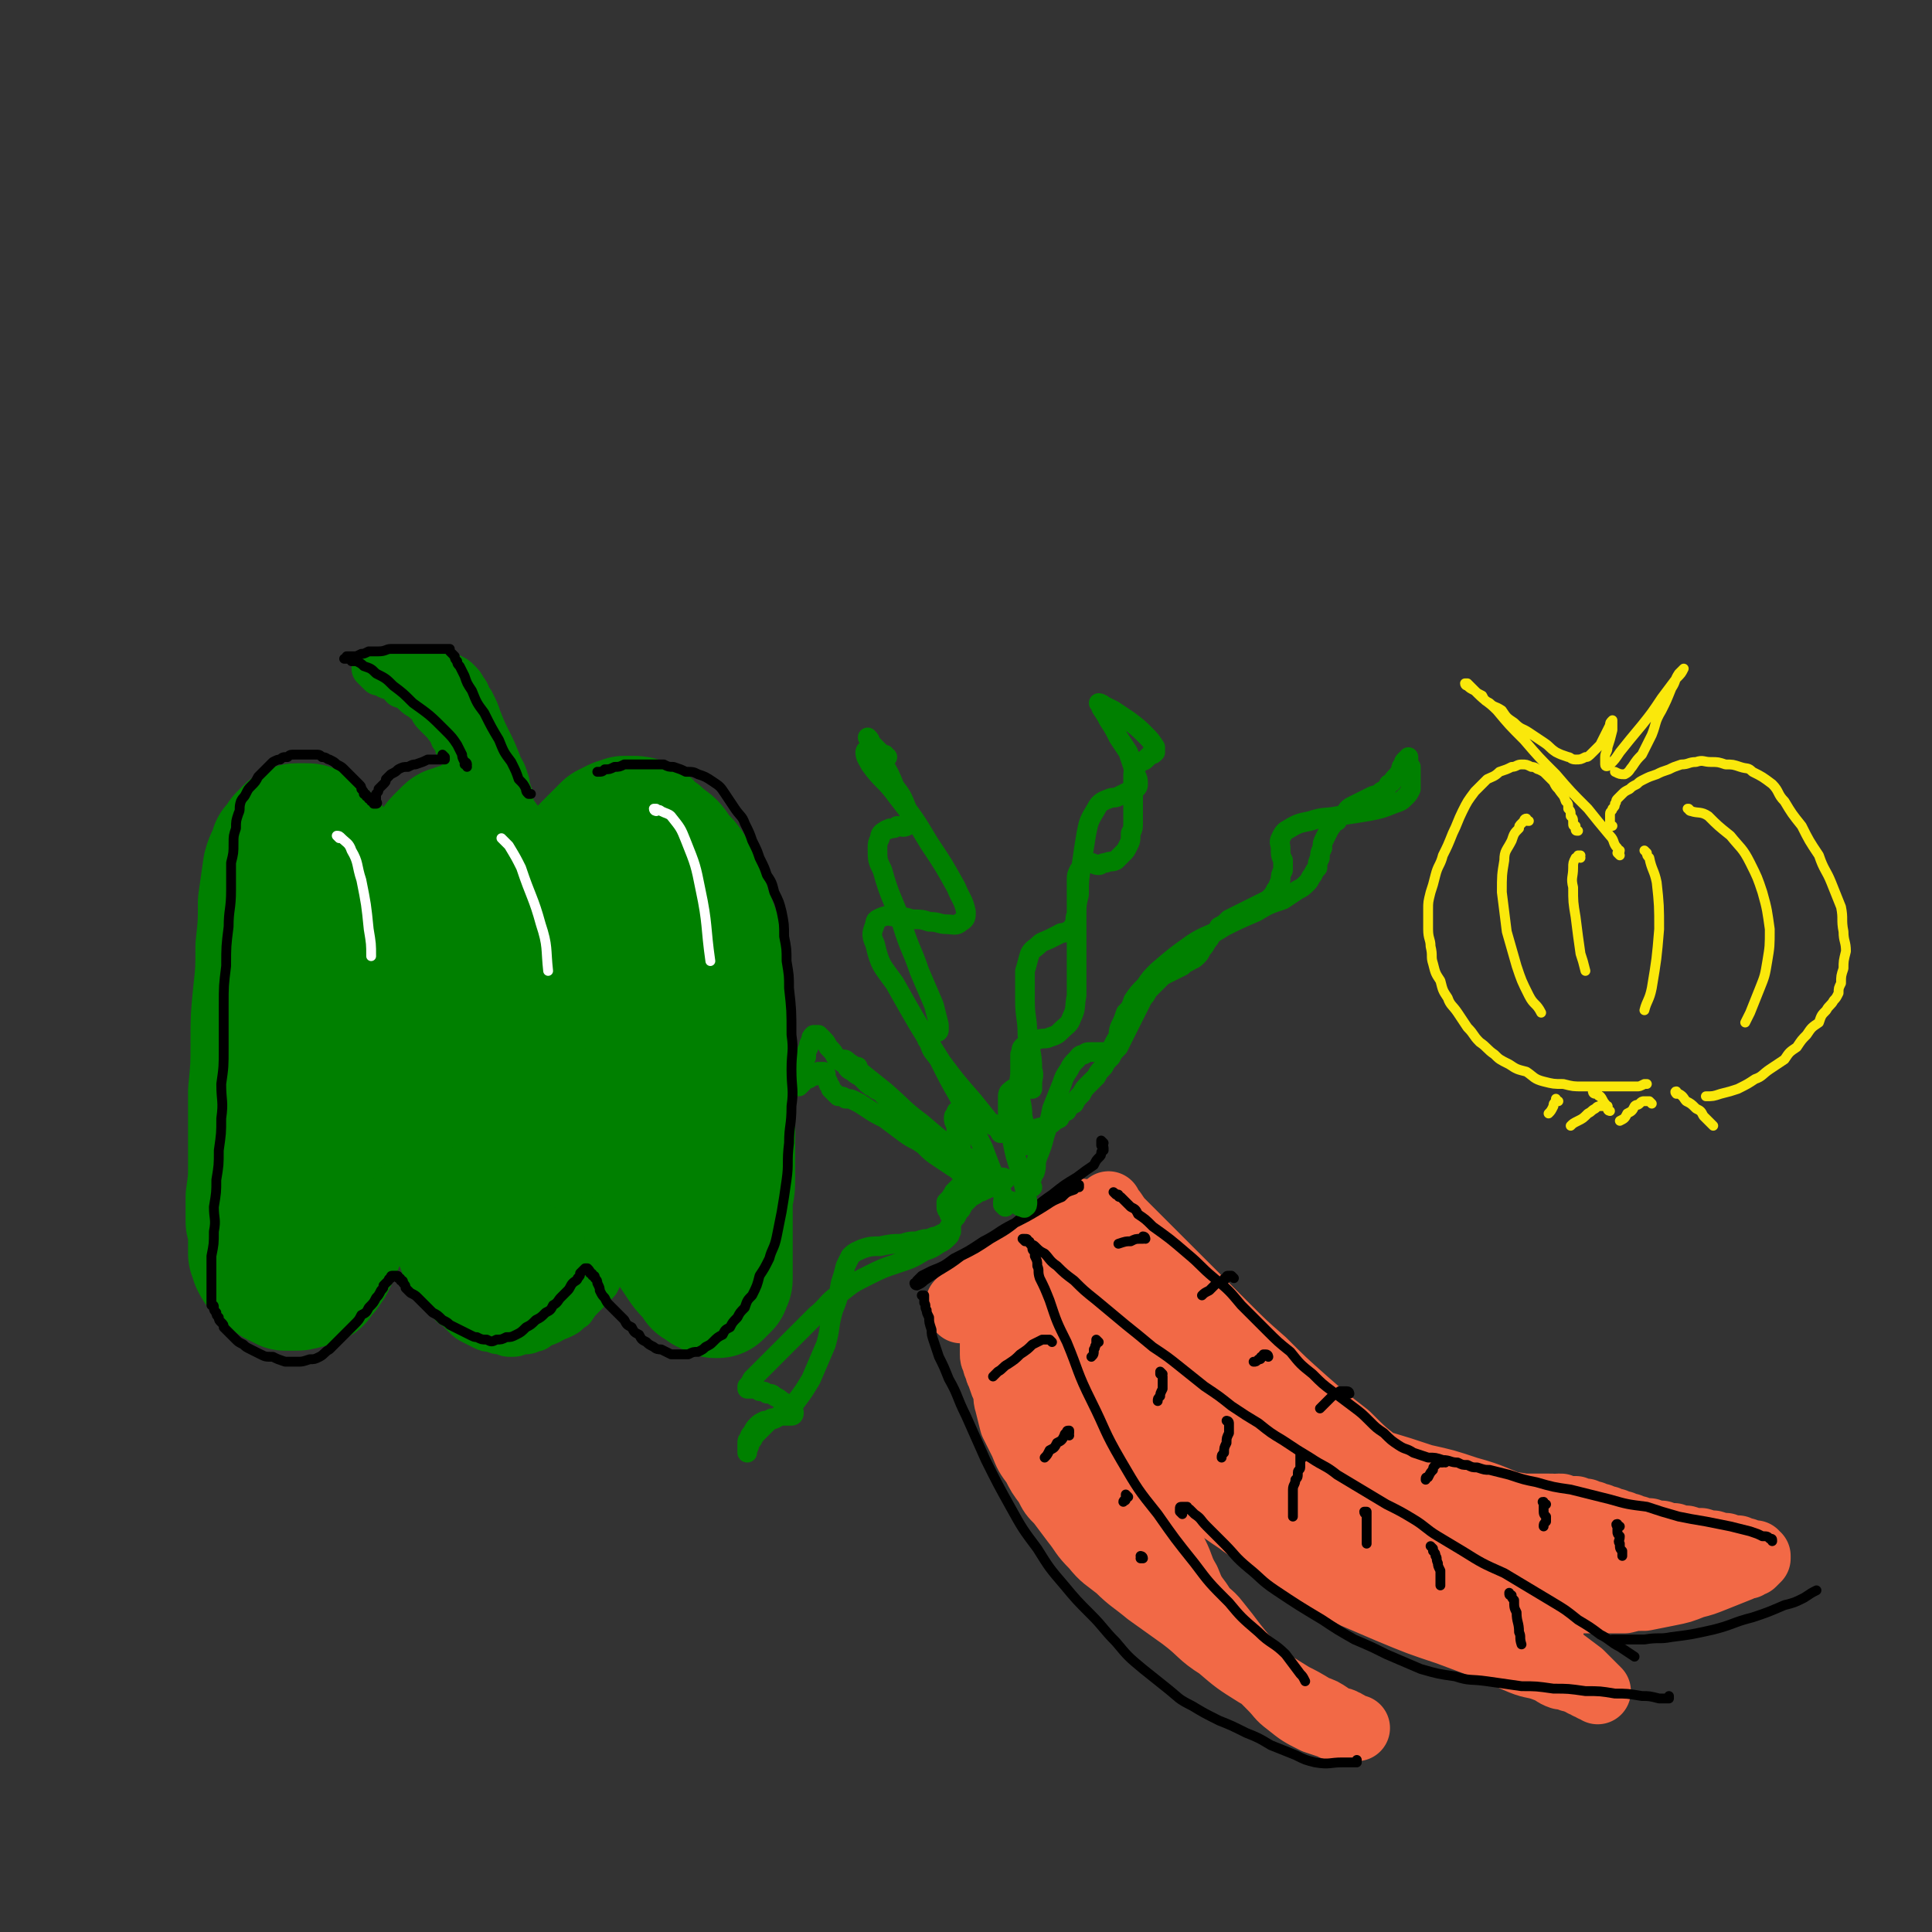 <svg viewBox='0 0 786 786' version='1.1' xmlns='http://www.w3.org/2000/svg' xmlns:xlink='http://www.w3.org/1999/xlink'><rect x="0" y="0" width="786" height="786" fill="#333333" stroke="none"/><g fill='none' stroke='rgb(0,128,0)' stroke-width='53' stroke-linecap='round' stroke-linejoin='round'><path d='M148,391c0,0 0,0 -1,-1 0,0 1,0 1,0 0,0 0,0 0,-1 0,0 -1,0 -1,-1 -1,-2 -1,-2 -1,-3 -1,-2 -1,-2 -1,-4 -1,-2 -1,-2 -1,-5 -1,-2 -1,-2 -1,-5 -1,-2 -1,-2 -1,-5 -1,-3 0,-3 -1,-6 -1,-3 -1,-3 -2,-5 0,-3 0,-3 -2,-5 0,-2 -1,-2 -2,-4 -1,-2 0,-2 -2,-4 -1,-1 -1,-1 -3,-3 -1,-1 -1,-1 -3,-1 -1,-1 -1,-1 -3,-1 -1,0 -1,0 -3,0 -1,0 -1,0 -3,1 -1,1 -1,1 -3,3 -1,2 -1,2 -3,4 -1,4 -2,4 -3,8 -1,7 -1,7 -2,14 0,9 0,9 -1,18 0,10 0,10 -1,19 -1,10 -1,10 -1,19 0,11 0,11 -1,21 0,8 0,8 0,15 0,8 0,8 0,15 0,6 0,6 -1,13 0,5 0,5 0,10 1,4 1,4 1,7 0,3 0,3 0,6 1,2 1,2 1,3 1,2 1,2 2,3 2,2 2,2 3,3 2,1 2,1 3,2 2,1 2,1 4,2 2,0 2,0 4,0 2,0 2,0 4,-1 2,0 2,0 3,-1 2,0 2,0 3,-2 2,-2 2,-2 4,-5 2,-4 2,-4 4,-9 2,-6 2,-6 3,-13 2,-9 2,-9 2,-17 1,-8 1,-8 2,-17 1,-7 1,-7 1,-15 0,-7 0,-7 0,-15 0,-6 0,-6 0,-12 1,-5 1,-5 1,-10 0,-3 0,-3 0,-7 0,-1 0,-1 0,-3 0,0 0,-1 0,-1 0,0 0,1 0,1 0,0 0,0 0,1 0,1 0,1 0,1 0,1 0,0 0,0 1,0 1,0 1,-1 1,0 1,0 1,-1 1,0 1,0 1,-1 1,0 1,0 2,-1 1,-1 1,-1 1,-2 1,-2 1,-2 2,-3 1,-2 2,-2 2,-3 2,-2 1,-2 2,-5 2,-2 2,-2 3,-5 1,-3 1,-3 3,-6 1,-3 1,-3 3,-6 1,-3 1,-3 2,-6 2,-3 2,-3 3,-6 2,-3 2,-3 3,-6 2,-2 1,-2 3,-4 1,-1 1,-1 3,-3 1,-1 1,-1 3,-1 1,-1 1,-1 3,-1 1,0 1,0 3,1 1,1 1,1 3,2 1,1 2,1 3,3 2,2 1,2 3,4 2,3 2,3 3,6 3,4 3,4 4,8 3,6 3,6 4,11 2,6 2,6 4,12 1,6 2,6 3,12 1,5 0,5 1,11 0,5 1,5 1,10 1,5 0,5 0,10 0,4 0,4 0,7 0,3 1,3 0,6 0,3 0,3 -1,6 0,3 0,3 -1,6 0,3 0,3 -1,6 0,4 0,4 -1,7 0,4 0,4 0,7 0,3 0,3 0,6 0,3 0,3 0,6 0,3 0,3 0,6 0,3 -1,3 -1,7 0,2 0,2 -1,4 0,2 0,2 -1,3 0,1 0,1 -1,2 0,1 0,1 -1,2 0,1 0,1 -1,1 0,1 0,1 -1,1 -1,1 -1,1 -2,0 -1,0 -1,0 -2,-1 -2,0 -2,0 -3,-1 -2,0 -2,0 -3,-1 -1,-1 -1,-1 -2,-3 -1,-1 -1,-1 -2,-3 -1,-2 -1,-2 -2,-5 -1,-4 -1,-4 -2,-9 -1,-7 -1,-7 -2,-15 -1,-9 -1,-9 -2,-18 0,-9 -1,-9 -1,-17 0,-9 0,-9 0,-17 0,-7 0,-7 0,-14 0,-4 0,-4 0,-8 0,-3 0,-3 0,-7 0,-2 0,-2 0,-4 0,-2 0,-2 0,-4 0,-1 0,-1 0,-2 0,-1 0,-1 0,-2 0,-1 0,-1 0,-2 0,0 0,0 0,-1 0,-1 0,-1 0,-2 0,0 0,0 0,0 0,0 0,0 0,0 '/><path d='M224,376c0,0 0,-1 -1,-1 0,0 1,0 1,-1 0,0 0,0 0,-1 0,0 0,0 0,-1 0,0 0,0 0,-1 0,-1 0,-1 0,-1 0,-1 0,-1 0,-2 1,-1 1,-1 1,-2 1,-1 1,-1 1,-2 1,-2 1,-2 2,-3 1,-2 1,-2 2,-4 1,-2 1,-2 3,-4 1,-2 1,-2 3,-4 2,-2 1,-2 3,-4 2,-2 2,-2 4,-4 2,-2 2,-2 4,-4 2,-1 2,-1 4,-2 1,0 1,0 3,-1 2,0 2,0 3,0 2,0 3,0 4,1 3,1 2,1 4,3 3,2 3,2 5,4 3,2 3,2 5,5 2,3 3,3 5,6 2,4 2,4 4,8 3,5 2,6 4,11 2,5 2,5 4,11 1,5 1,5 2,10 1,5 1,5 1,11 1,6 1,6 2,13 0,7 0,7 0,13 0,7 0,7 0,13 0,6 0,6 0,12 0,6 0,6 0,12 0,7 0,7 0,14 0,4 -1,4 -1,8 0,3 0,3 0,7 0,3 0,3 0,6 0,2 0,2 0,5 0,2 0,2 0,3 0,2 0,2 0,4 0,1 0,1 0,2 0,1 0,1 0,2 0,1 0,1 0,2 0,1 0,1 -1,2 0,1 0,1 0,1 -1,1 -1,1 -1,1 -1,1 -1,1 -1,1 -1,1 -1,1 -1,1 -1,0 -1,0 -1,0 -1,-1 -1,-1 -2,-1 -1,-1 -1,-1 -2,-1 -1,-1 -1,-1 -3,-2 -1,-2 -1,-2 -3,-4 -2,-2 -2,-2 -4,-5 -2,-3 -2,-3 -4,-6 -2,-4 -2,-4 -3,-7 -2,-4 -2,-4 -3,-8 -1,-4 -1,-4 -2,-8 -1,-5 -1,-5 -1,-10 -1,-5 -1,-5 -1,-10 0,-4 0,-4 0,-8 0,-4 0,-4 0,-9 0,-5 0,-5 1,-10 0,-6 0,-6 1,-12 0,-5 0,-5 0,-10 0,-4 0,-4 0,-8 0,-4 0,-4 0,-7 0,-3 0,-3 0,-6 0,-3 0,-3 0,-6 0,-3 0,-3 0,-6 0,-3 1,-3 1,-5 0,-3 0,-3 0,-5 0,-1 0,-1 0,-1 0,0 0,0 0,-1 0,0 0,0 0,0 '/></g>
<g fill='none' stroke='rgb(0,128,0)' stroke-width='16' stroke-linecap='round' stroke-linejoin='round'><path d='M206,333c0,0 0,0 -1,-1 0,0 1,0 1,0 0,-1 0,-1 1,-1 0,-1 0,-1 1,-2 0,-1 1,-1 1,-2 0,0 0,0 0,-1 0,-1 0,-1 0,-2 0,-1 -1,-1 -1,-3 -1,-2 0,-2 -1,-4 -1,-4 -2,-4 -3,-7 -2,-5 -2,-5 -4,-9 -2,-4 -2,-4 -4,-9 -1,-3 -1,-3 -3,-7 -2,-2 -1,-3 -3,-5 -1,-2 -1,-2 -3,-4 -1,-1 -1,-1 -3,-2 -1,0 -2,0 -3,0 -2,-1 -2,-1 -3,-1 -2,-1 -2,0 -3,-1 -1,0 -1,1 -3,0 -1,0 -1,0 -2,0 -1,0 -1,0 -2,0 -1,0 -1,0 -2,0 0,0 0,0 -1,0 0,0 0,0 0,0 -1,0 -1,0 -1,0 -1,0 -1,0 -1,0 -1,0 -1,0 -1,0 -1,0 -1,0 -2,0 -1,0 -1,0 -2,0 -1,0 -1,0 -2,0 -1,0 -1,0 -2,0 -1,0 -1,0 -2,0 0,0 0,0 -1,0 0,0 0,0 0,0 0,0 0,0 1,1 0,0 0,0 1,1 1,0 1,0 1,1 2,0 2,0 3,1 1,1 1,0 3,1 2,1 2,2 3,3 3,1 3,1 5,3 2,2 2,1 4,3 3,2 2,3 4,5 2,2 2,2 4,4 2,3 2,2 3,5 2,2 1,2 2,4 1,2 1,2 2,4 1,2 1,2 1,4 1,2 1,2 1,3 0,2 0,2 0,3 0,1 0,1 0,2 0,1 0,1 0,2 0,1 0,1 0,1 0,1 0,0 0,0 1,0 1,0 1,0 0,0 0,0 0,0 1,-1 0,-1 0,-1 1,-1 1,-1 1,-1 0,-1 0,-1 0,-2 1,-2 0,-2 0,-3 0,-2 0,-2 0,-3 0,-2 0,-2 0,-4 0,-2 1,-2 0,-4 0,-2 0,-2 -1,-4 0,-2 0,-2 -1,-4 0,-1 0,-1 -1,-3 0,-2 0,-2 -1,-3 0,-2 0,-2 -1,-3 0,-1 0,-1 -1,-2 0,-1 0,-1 -1,-2 0,-1 0,-1 -1,-2 '/></g>
<g fill='none' stroke='rgb(255,255,255)' stroke-width='4' stroke-linecap='round' stroke-linejoin='round'><path d='M138,341c0,0 -1,-1 -1,-1 1,0 1,0 2,1 2,2 3,2 4,5 3,5 2,6 4,12 2,10 2,10 3,20 1,6 1,6 1,11 '/><path d='M205,342c0,0 -1,-1 -1,-1 1,1 2,2 3,3 3,5 3,5 5,9 4,12 5,12 8,23 3,9 2,10 3,19 '/><path d='M267,330c0,0 -1,0 -1,-1 0,0 0,0 0,0 1,0 1,0 1,0 1,1 1,0 2,1 2,1 3,1 4,2 4,5 4,5 6,10 4,10 4,10 6,20 3,14 2,15 4,29 '/></g>
<g fill='none' stroke='rgb(0,128,0)' stroke-width='16' stroke-linecap='round' stroke-linejoin='round'><path d='M244,492c0,0 0,-1 -1,-1 0,0 1,1 1,1 0,0 0,0 0,0 1,0 1,0 1,0 1,1 1,1 1,1 0,1 0,1 0,1 0,1 0,1 0,2 0,1 0,1 0,3 0,2 0,2 0,3 0,3 0,3 0,5 0,2 -1,2 -1,5 -1,2 -1,2 -1,4 -1,2 0,2 -1,4 -1,2 -1,2 -2,4 -1,2 -1,2 -3,4 -2,2 -2,2 -4,5 -2,1 -2,2 -4,3 -2,1 -2,1 -5,2 -2,0 -2,0 -4,1 -2,0 -2,1 -4,1 -2,0 -2,0 -5,0 -2,0 -2,-1 -4,-1 -2,-1 -2,-1 -4,-1 -1,-1 -1,-1 -3,-1 -2,-1 -2,-1 -4,-1 -1,-1 -1,-1 -3,-2 -1,-1 -1,-1 -2,-2 -1,-1 -1,-1 -2,-2 -1,-1 -1,-1 -2,-2 -1,-1 -1,-1 -2,-2 -1,-1 -1,-1 -2,-2 -1,-2 -1,-2 -2,-3 -1,-2 -1,-2 -2,-4 -1,-3 -1,-3 -2,-5 -1,-3 -1,-3 -2,-5 -1,-3 -1,-3 -2,-5 -1,-3 0,-3 -1,-6 -1,-2 -1,-2 -1,-5 0,-3 0,-3 0,-5 0,-2 0,-2 0,-4 0,-2 0,-2 0,-4 0,-1 0,-2 1,-3 0,-1 0,-1 1,-2 0,-1 0,-1 0,-2 1,0 1,0 1,-1 0,-1 0,-1 0,-1 0,0 0,0 0,0 1,0 1,0 1,0 0,0 0,0 0,0 1,1 0,1 0,1 0,1 0,1 0,1 '/><path d='M242,496c0,0 0,-1 -1,-1 0,0 1,1 1,1 0,0 0,0 1,0 0,0 0,0 1,0 0,0 0,0 1,1 0,0 0,0 1,1 0,1 1,1 1,2 0,2 0,2 0,3 0,2 0,2 0,3 0,2 0,2 0,3 0,2 0,2 0,3 0,2 0,2 0,3 -1,2 0,2 -1,3 -1,2 -1,2 -2,4 -1,1 -1,1 -3,3 -1,1 -1,1 -3,3 -1,1 -1,1 -3,3 -2,1 -2,1 -4,3 -2,1 -2,1 -4,3 -3,2 -3,2 -6,3 -2,1 -2,2 -4,2 -2,1 -2,1 -5,1 -2,1 -2,1 -4,1 -2,0 -2,0 -4,-1 -2,0 -2,0 -4,-1 -2,0 -2,0 -4,-1 -2,-1 -2,-1 -4,-2 -2,-1 -2,-1 -4,-3 -1,-1 -1,-1 -3,-3 -2,-1 -2,-1 -3,-3 -2,-1 -2,-1 -3,-3 -2,-2 -2,-2 -3,-4 -2,-3 -2,-3 -3,-5 -2,-3 -2,-3 -3,-6 -2,-3 -1,-3 -3,-7 -1,-3 -1,-3 -2,-6 -1,-3 -1,-3 -2,-6 -1,-3 -1,-3 -2,-6 0,-3 0,-3 -1,-6 '/></g>
<g fill='none' stroke='rgb(242,105,70)' stroke-width='27' stroke-linecap='round' stroke-linejoin='round'><path d='M391,533c0,0 -1,-1 -1,-1 0,0 0,0 0,0 0,-1 0,-1 0,-1 0,-1 0,-1 1,-1 0,-1 0,-1 1,-1 1,-1 0,-1 1,-2 2,-1 2,-1 3,-2 2,-1 2,-1 4,-3 2,-1 2,-1 5,-3 2,-1 2,-1 5,-3 3,-1 3,-2 6,-3 3,-2 3,-2 6,-3 2,-2 2,-2 5,-3 2,-1 2,-1 4,-2 2,-1 2,-1 4,-2 1,-1 1,-1 3,-2 1,0 1,0 2,0 0,0 0,0 1,0 0,0 1,0 1,1 0,1 0,1 0,2 0,3 0,3 1,5 0,5 0,5 1,10 1,8 1,8 2,16 1,10 1,10 3,20 1,9 1,9 4,18 2,9 2,9 6,18 3,8 3,8 7,16 3,7 3,7 6,13 3,6 3,6 6,12 3,6 2,6 5,11 2,5 2,5 5,9 3,5 4,4 7,8 4,5 4,5 7,9 4,5 4,5 8,9 3,4 3,4 7,8 4,4 3,4 7,7 5,4 5,4 11,7 3,1 3,1 6,2 2,1 2,1 4,1 1,0 1,0 3,0 1,0 1,0 3,0 0,0 0,0 1,0 0,0 -1,0 -1,0 0,0 0,0 0,0 -1,0 -1,0 -1,0 -1,-1 -1,-1 -1,-1 -1,-1 -1,-1 -2,-1 -1,-1 -1,-1 -3,-1 -2,-1 -2,-1 -3,-2 -3,-2 -3,-2 -6,-3 -5,-3 -5,-3 -9,-5 -8,-5 -8,-5 -15,-9 -8,-5 -8,-5 -15,-11 -8,-5 -7,-6 -15,-12 -7,-5 -7,-5 -14,-10 -6,-5 -7,-5 -12,-10 -5,-4 -6,-4 -10,-9 -5,-5 -4,-5 -8,-10 -3,-4 -3,-4 -6,-8 -3,-3 -3,-3 -5,-7 -3,-4 -3,-4 -5,-8 -3,-4 -3,-4 -5,-9 -2,-4 -2,-4 -4,-8 -1,-4 -1,-4 -2,-8 -1,-3 0,-3 -1,-6 -1,-2 -1,-2 -2,-5 0,-2 -1,-1 -1,-3 -1,-2 -1,-2 -1,-3 -1,-2 -1,-2 -1,-3 0,-2 0,-2 0,-3 0,-1 0,-1 0,-3 0,-1 0,-1 0,-3 0,0 0,0 0,-1 0,-1 0,-1 0,-1 0,-1 0,-1 0,-1 0,-1 0,-1 0,-1 0,-1 0,-1 0,-1 0,-1 0,-1 0,-1 0,-1 0,-1 0,-1 0,-1 0,-1 0,-1 1,-1 1,-1 1,-2 1,-1 1,-1 1,-2 1,-1 1,-1 2,-2 1,-1 1,-1 2,-2 1,-1 1,-1 2,-2 1,-1 1,-1 2,-2 1,-1 1,-1 2,-2 1,0 1,0 2,-1 1,0 1,0 1,0 1,0 1,0 2,1 0,0 0,0 1,1 0,1 0,1 0,3 1,3 1,3 1,6 1,7 0,7 1,13 1,8 1,8 3,16 1,8 1,8 3,16 1,8 2,8 4,16 2,6 1,6 4,12 1,5 1,5 4,10 1,3 2,3 4,6 1,2 1,2 3,4 1,2 1,2 3,3 1,1 1,1 2,2 0,0 0,0 1,0 '/><path d='M440,496c0,0 -1,0 -1,-1 0,0 1,0 1,0 0,-1 0,-1 0,-1 0,-1 0,-1 0,-1 0,0 0,0 0,0 0,0 0,0 1,1 1,1 0,1 1,3 1,2 2,2 3,4 1,2 1,2 3,5 2,4 1,4 3,7 2,4 2,4 4,8 2,5 3,5 5,9 2,5 2,5 4,9 2,4 2,4 4,8 2,4 1,4 3,8 2,4 2,4 3,7 2,4 2,4 4,7 2,4 2,4 4,8 3,4 3,5 7,9 5,5 5,5 10,10 6,5 6,5 12,9 7,6 7,6 14,11 7,5 7,5 15,9 7,5 7,4 14,8 7,4 7,4 13,7 7,3 7,3 13,6 6,3 6,3 12,6 5,2 5,2 10,3 5,1 5,1 9,2 4,1 4,1 8,2 3,0 3,0 6,1 2,0 2,0 5,1 0,0 0,1 1,1 0,0 -1,0 -1,0 0,0 0,0 0,0 -1,-1 -1,0 -1,-1 -1,0 -1,0 -1,-1 -1,0 -1,0 -1,-1 -1,0 -1,0 -1,-1 -1,0 -1,0 -2,-1 -1,0 -2,0 -2,-1 -2,-1 -2,-1 -2,-3 -1,-1 -2,-1 -2,-3 0,-2 0,-2 0,-4 0,-2 0,-2 1,-5 1,-3 1,-3 2,-6 1,-3 2,-3 3,-6 1,-2 2,-2 3,-5 1,-2 1,-1 3,-3 1,-2 1,-2 2,-4 0,-1 0,-1 1,-2 1,0 1,0 2,-1 0,0 0,0 0,-1 0,0 0,0 0,0 0,0 0,0 -1,0 -1,0 -1,0 -1,1 -2,0 -2,0 -3,1 -1,0 -1,0 -3,1 -2,0 -2,0 -5,0 -2,0 -2,0 -5,0 -3,0 -3,0 -5,0 -4,0 -4,0 -7,0 -4,-1 -4,0 -8,-1 -6,-1 -6,-2 -12,-3 -8,-2 -8,-2 -15,-5 -4,-1 -4,-1 -7,-2 -10,-5 -10,-5 -18,-10 -8,-4 -8,-4 -15,-9 -8,-6 -8,-7 -15,-13 -7,-6 -7,-6 -14,-12 -6,-6 -6,-6 -12,-13 -5,-5 -4,-5 -9,-10 -5,-5 -5,-5 -10,-10 -4,-5 -4,-5 -7,-9 -3,-4 -3,-4 -6,-8 -2,-4 -2,-4 -3,-8 -1,-3 -2,-3 -2,-7 -1,-2 -1,-2 -1,-4 0,-1 0,-1 0,-2 0,0 0,0 0,0 0,0 0,0 0,1 0,0 0,0 0,0 0,1 0,1 1,1 0,1 0,1 1,1 2,3 2,3 4,5 4,4 4,4 8,8 8,8 8,8 16,16 9,9 9,9 17,17 8,8 8,8 16,15 8,8 8,8 17,16 8,7 8,7 17,14 7,7 7,7 15,13 6,5 6,5 13,10 6,4 6,4 13,8 7,4 6,4 14,7 5,3 5,3 11,5 6,2 6,2 12,3 5,2 5,2 11,3 5,1 5,0 11,1 5,1 5,1 11,2 5,0 5,0 10,1 7,0 7,1 13,1 3,0 3,0 6,0 3,-1 3,-1 6,-1 3,-1 3,-1 6,-1 2,0 2,0 4,0 1,0 1,0 2,0 0,0 0,0 0,0 -1,0 -1,0 -1,0 0,0 0,0 0,0 -1,0 -1,0 -1,0 0,0 0,0 -1,0 0,0 0,0 -1,0 -1,1 -1,1 -1,1 -2,1 -2,1 -3,1 -2,1 -2,1 -3,2 -3,1 -3,1 -6,2 -4,2 -4,2 -9,3 -7,2 -7,2 -14,3 -8,1 -8,1 -16,1 -9,1 -9,1 -18,1 -9,-1 -9,-1 -18,-2 -9,-1 -9,-1 -17,-3 -10,-2 -10,-2 -19,-4 -9,-3 -8,-3 -16,-7 -8,-3 -8,-3 -15,-7 -8,-4 -8,-4 -15,-8 -6,-4 -6,-4 -12,-7 -7,-4 -7,-4 -13,-8 -7,-4 -7,-4 -13,-8 -5,-4 -5,-4 -11,-8 -4,-3 -4,-3 -8,-6 -2,-2 -2,-2 -5,-4 -1,-2 -1,-2 -3,-3 0,-1 -1,-1 -1,-2 0,-1 1,-1 1,-1 1,-1 1,-1 2,-1 1,-1 1,0 2,0 1,0 1,0 2,0 2,1 2,1 4,1 4,2 4,2 8,4 7,3 7,4 15,7 11,5 10,6 22,10 10,4 10,4 21,8 10,3 10,3 20,6 9,2 9,2 18,3 7,1 7,1 15,2 6,0 6,0 13,0 5,0 5,0 11,1 5,0 5,0 9,0 4,0 4,0 7,1 3,0 3,0 5,0 2,1 2,1 4,1 1,1 1,1 3,1 1,1 1,1 3,1 1,1 1,1 3,1 1,1 1,1 3,1 1,1 1,1 3,1 1,1 1,1 3,1 1,1 1,1 3,1 2,1 2,1 5,1 2,1 2,1 5,1 2,1 2,1 5,1 2,1 2,1 5,1 3,1 3,1 6,1 3,1 3,1 5,1 3,1 3,1 5,1 2,1 2,1 5,1 1,1 1,1 3,1 2,1 2,1 4,1 0,1 0,1 1,1 0,0 0,1 0,1 0,0 0,0 -1,1 0,0 0,0 -1,1 -1,0 -1,0 -2,1 -1,0 -1,0 -3,1 -5,2 -5,2 -10,4 -5,2 -5,2 -9,3 -5,2 -5,2 -10,3 -5,1 -5,1 -10,2 -4,0 -4,0 -8,1 -4,0 -4,0 -8,0 -4,0 -4,0 -8,0 -4,0 -4,0 -8,-1 -5,0 -5,0 -9,-1 -5,-1 -5,-2 -10,-3 -5,-2 -5,-2 -10,-4 -5,-2 -5,-1 -10,-3 -5,-3 -6,-3 -11,-5 -5,-3 -5,-3 -10,-6 -5,-3 -5,-3 -10,-6 -5,-2 -5,-2 -9,-5 -5,-2 -5,-2 -9,-4 -5,-2 -5,-2 -9,-4 -5,-2 -5,-2 -9,-4 -4,-2 -4,-2 -8,-4 -3,-2 -3,-2 -7,-4 -4,-3 -4,-3 -7,-5 -4,-2 -4,-2 -7,-4 -3,-2 -3,-2 -6,-4 -2,-2 -2,-2 -4,-4 -2,-1 -2,-1 -3,-2 -1,-1 -1,-1 -1,-2 -1,-1 0,-1 0,-2 0,0 0,0 0,-1 0,0 0,0 0,0 1,0 1,0 1,0 1,0 1,0 3,1 2,0 2,0 5,1 4,1 4,1 9,3 7,2 7,2 15,5 9,3 9,3 18,6 10,3 10,3 21,6 10,3 10,3 19,6 9,2 9,2 18,5 11,3 11,4 22,8 6,2 6,2 13,5 5,2 5,2 10,4 2,2 2,2 5,4 1,1 1,1 2,2 0,0 -1,0 -1,1 '/><path d='M456,547c0,0 -1,-1 -1,-1 1,0 2,0 3,1 4,2 4,2 8,5 6,4 6,4 12,8 6,5 5,6 12,10 6,5 6,4 13,9 6,4 6,4 12,8 5,3 5,4 10,7 6,4 6,4 11,7 6,4 6,4 12,8 5,4 5,4 11,8 6,5 6,4 12,9 6,4 6,4 12,9 5,4 5,4 11,8 5,4 5,4 11,8 5,4 5,4 11,8 5,4 5,4 10,8 5,4 5,4 9,8 4,3 4,3 8,6 2,2 2,2 5,5 1,1 1,1 2,2 0,0 0,0 0,0 -1,-1 -1,-1 -2,-1 -1,-1 -1,-1 -2,-1 -1,-1 -1,-1 -2,-1 -1,-1 -1,-1 -2,-1 -2,-1 -2,-1 -3,-1 -2,-1 -2,-1 -4,-1 -3,-1 -3,-2 -6,-3 -5,-2 -5,-1 -10,-3 -7,-3 -7,-3 -14,-6 -8,-3 -8,-3 -16,-6 -12,-4 -12,-4 -24,-9 -7,-3 -7,-3 -14,-6 -7,-4 -7,-4 -13,-7 -6,-4 -6,-4 -12,-8 -6,-4 -6,-4 -11,-8 -6,-4 -6,-3 -11,-7 -6,-4 -6,-4 -11,-8 -5,-3 -5,-3 -10,-7 -5,-4 -4,-5 -9,-9 -5,-5 -5,-5 -10,-9 -4,-4 -4,-4 -9,-8 -4,-4 -4,-3 -8,-8 -3,-3 -3,-4 -5,-8 -2,-3 -2,-3 -3,-7 -1,-3 -1,-3 -1,-6 -1,-2 -1,-2 -1,-4 0,-1 0,-1 0,-3 0,-1 0,-1 0,-2 0,-1 0,-1 0,-1 0,-1 0,-1 0,-2 0,0 0,0 0,0 '/></g>
<g fill='none' stroke='rgb(0,0,0)' stroke-width='4' stroke-linecap='round' stroke-linejoin='round'><path d='M421,508c0,0 -1,-1 -1,-1 0,0 0,1 0,1 0,1 1,1 1,1 0,1 0,1 0,2 1,2 1,2 1,4 1,2 0,2 1,5 2,4 2,4 4,9 3,9 3,9 7,17 5,12 4,12 10,24 6,12 5,12 12,24 7,12 7,12 15,22 7,10 7,10 15,20 6,8 6,8 14,16 5,6 5,6 12,12 5,5 6,4 11,9 3,4 3,4 6,8 1,1 1,1 2,3 '/><path d='M417,505c0,0 -1,-1 -1,-1 0,0 1,0 1,0 1,0 1,0 1,1 1,0 1,0 1,1 1,1 1,0 2,1 2,2 2,2 4,3 2,2 2,3 5,5 3,3 3,3 7,6 4,4 4,4 9,8 6,5 6,5 12,10 5,4 5,4 11,9 6,4 6,4 11,8 5,4 5,4 10,8 6,4 6,4 11,8 6,4 6,4 11,7 5,4 5,4 10,7 6,4 6,4 11,7 6,4 6,3 11,7 5,3 5,3 10,6 5,3 5,3 10,6 6,3 6,3 11,6 5,3 5,4 10,7 5,3 5,3 10,6 8,5 8,5 17,9 5,3 5,3 10,6 5,3 5,3 10,6 5,3 5,3 10,7 5,3 5,3 9,6 4,2 4,3 8,5 3,2 3,2 6,4 '/><path d='M454,486c0,0 -1,-1 -1,-1 0,0 1,1 2,1 0,1 0,1 1,1 1,1 1,1 2,2 1,1 1,1 2,2 2,1 2,1 3,3 3,2 3,2 6,5 7,5 7,5 14,11 6,5 5,5 11,10 6,5 6,5 11,11 5,5 5,5 10,10 5,5 5,5 10,9 4,5 4,5 9,9 4,4 4,4 8,7 4,3 4,3 8,6 4,3 4,3 7,6 3,3 3,3 6,5 3,3 3,3 6,5 3,2 3,1 6,3 3,1 3,1 6,2 3,0 3,0 6,1 3,0 3,1 6,1 2,1 2,1 4,1 2,1 2,1 4,1 3,1 3,1 5,1 4,1 4,1 8,2 6,2 6,2 11,3 7,2 7,2 14,3 8,2 8,2 16,4 7,2 7,2 15,3 6,2 6,2 13,4 5,1 5,1 11,2 5,1 5,1 10,2 4,1 4,1 8,2 3,1 3,1 5,2 2,0 2,0 3,1 1,0 1,0 1,1 '/><path d='M659,621c-1,0 -1,-1 -1,-1 -1,0 0,1 0,1 0,1 0,1 0,2 0,1 0,1 1,2 0,2 -1,2 0,3 0,2 0,2 1,3 0,1 0,1 0,2 '/><path d='M629,612c-1,0 -1,-1 -1,-1 -1,0 0,0 0,1 0,1 0,1 0,2 0,2 0,2 1,3 0,1 0,1 0,2 -1,1 -1,1 -1,2 '/><path d='M588,595c-1,0 -1,-1 -1,-1 -1,0 0,1 0,1 -1,0 -1,0 -1,0 -1,0 -1,0 -1,0 -1,1 -1,1 -1,1 -1,1 -1,1 -1,2 -1,1 -1,1 -2,3 -1,0 -1,0 -1,1 '/><path d='M549,567c0,0 0,-1 -1,-1 0,0 0,0 0,0 0,0 0,0 -1,0 0,0 0,0 -1,0 0,0 0,0 -1,0 -1,1 -1,1 -2,1 -1,1 -1,1 -2,2 -1,1 -1,1 -2,2 -1,1 -1,1 -2,2 '/><path d='M516,552c0,0 0,-1 -1,-1 0,0 0,0 0,0 0,0 0,0 -1,0 0,1 0,1 -1,1 0,1 0,1 -1,1 -1,1 -1,1 -2,1 '/><path d='M502,520c0,0 -1,-1 -1,-1 0,0 0,0 0,0 -1,0 -1,0 -1,0 -1,0 -1,0 -1,1 -1,0 -1,0 -1,1 -1,0 -1,0 -2,1 -1,0 -1,0 -2,1 -1,1 -1,1 -2,2 -2,1 -2,1 -3,2 '/><path d='M466,504c0,0 0,-1 -1,-1 0,0 0,1 0,1 -1,0 -1,0 -1,0 -2,0 -2,0 -4,1 -2,0 -2,0 -5,1 '/><path d='M447,546c0,0 -1,-1 -1,-1 0,0 0,0 0,1 0,0 0,0 0,1 -1,1 0,1 -1,2 0,2 0,2 -1,3 '/><path d='M473,559c0,0 -1,-1 -1,-1 0,0 0,1 0,1 0,0 0,0 0,0 0,0 1,0 1,1 0,0 0,0 0,1 0,1 0,1 0,2 0,1 0,1 0,2 -1,2 -1,2 -1,3 -1,1 -1,1 -1,2 '/><path d='M500,579c0,0 -1,-1 -1,-1 0,0 1,0 1,1 0,0 0,0 0,1 0,2 0,2 0,3 -1,2 -1,2 -1,4 -1,2 -1,2 -1,4 -1,1 -1,1 -1,2 '/><path d='M530,593c-1,0 -1,-1 -1,-1 0,0 0,0 0,1 0,0 0,0 0,1 0,0 0,0 0,1 0,1 0,1 0,2 0,1 -1,1 -1,2 0,2 0,2 -1,3 0,2 -1,2 -1,4 0,2 0,2 0,5 0,2 0,2 0,4 0,1 0,1 0,2 '/><path d='M556,616c0,0 -1,0 -1,-1 0,0 0,0 1,0 0,0 0,0 0,0 0,0 0,0 0,0 0,1 0,1 0,2 0,1 0,1 0,3 0,1 0,1 0,3 0,2 0,2 0,5 '/><path d='M583,630c0,0 -1,-1 -1,-1 0,0 0,0 1,1 0,0 0,0 0,1 1,1 1,1 1,2 1,1 0,1 1,3 0,1 0,1 1,3 0,1 0,1 0,3 0,1 0,1 0,3 '/><path d='M615,649c-1,0 -1,-1 -1,-1 0,0 0,0 0,0 0,0 0,0 0,0 0,1 0,1 1,1 0,1 0,1 1,2 0,3 0,3 1,5 0,4 1,4 1,8 1,2 0,2 1,5 '/><path d='M428,546c0,0 -1,-1 -1,-1 0,0 0,0 0,0 0,0 -1,0 -1,0 -1,0 -1,0 -2,0 -2,1 -2,1 -4,2 -2,2 -2,2 -5,4 -2,2 -2,2 -5,4 -2,1 -2,2 -4,3 -1,1 -1,1 -2,2 '/><path d='M435,584c0,0 -1,-1 -1,-1 0,0 1,0 1,0 0,0 0,0 0,-1 0,0 0,0 0,0 0,0 0,0 0,0 -1,0 -1,0 -1,1 -1,0 -1,1 -1,1 -1,2 -1,2 -3,3 -1,2 -1,2 -3,3 -1,2 -1,2 -2,3 '/><path d='M459,609c0,0 -1,-1 -1,-1 0,0 0,0 0,0 0,1 0,1 0,1 0,1 0,1 0,1 0,1 -1,0 -1,1 '/><path d='M465,634c0,0 -1,-1 -1,-1 0,0 1,0 1,1 0,0 -1,0 -1,0 '/><path d='M376,528c0,0 -1,-1 -1,-1 0,0 1,0 1,0 0,0 0,1 0,1 0,0 0,0 0,1 0,1 0,0 0,1 1,1 0,2 1,3 0,1 0,1 1,3 0,2 0,2 1,5 0,2 0,2 1,5 1,3 1,3 2,6 2,4 2,4 4,9 4,7 3,7 7,15 4,9 4,9 8,18 5,10 5,10 10,19 5,9 5,9 11,17 5,8 5,8 11,15 5,6 5,6 11,12 5,5 5,6 10,11 5,6 5,6 11,11 5,4 5,4 10,8 5,4 4,4 10,7 5,3 5,3 11,6 5,2 5,2 11,5 5,2 5,2 10,5 5,2 5,2 10,4 4,2 4,2 8,3 6,1 6,0 11,0 2,0 2,0 4,0 1,0 2,0 2,0 0,-1 0,-1 0,-1 '/><path d='M481,616c0,0 -1,-1 -1,-1 0,0 0,0 0,0 0,-1 0,-1 0,-1 0,-1 0,-1 1,-1 0,0 0,0 1,0 0,0 0,0 1,0 0,1 0,1 1,1 1,1 1,1 2,2 3,2 2,2 5,5 3,3 3,3 7,7 5,5 4,5 10,10 5,4 5,5 11,9 9,6 9,6 19,12 6,4 6,4 13,8 7,3 7,3 13,6 7,3 7,3 14,6 7,2 7,2 14,3 6,2 6,1 13,2 7,1 7,1 14,2 6,0 6,0 13,1 6,0 6,0 13,1 6,0 6,0 12,1 5,0 5,0 11,1 3,0 3,0 7,1 2,0 2,0 4,0 0,0 0,0 0,0 0,-1 0,-1 0,-1 '/><path d='M657,668c0,0 -1,-1 -1,-1 0,0 0,0 1,0 0,0 0,0 0,0 0,0 0,0 1,0 0,0 0,0 1,0 0,0 0,0 1,0 2,0 2,0 3,0 3,0 3,0 6,0 6,-1 6,0 11,-1 8,-1 8,-1 17,-3 8,-2 8,-3 16,-5 6,-2 6,-2 13,-5 4,-1 4,-1 8,-3 3,-2 3,-2 5,-3 '/><path d='M449,465c0,0 -1,-1 -1,-1 0,0 0,1 0,2 0,0 1,0 1,1 0,0 0,0 0,1 0,0 -1,0 -1,1 0,1 0,1 -1,2 -1,1 -1,1 -2,3 -3,2 -3,2 -7,5 -5,3 -5,3 -10,7 -6,4 -6,5 -12,9 -6,5 -6,5 -13,9 -6,4 -6,4 -12,7 -4,3 -4,3 -9,6 -3,2 -3,2 -6,4 -1,1 -1,1 -3,2 -1,0 -1,-1 -1,-1 0,0 0,0 0,0 1,0 1,0 1,0 0,-1 0,-1 0,-1 1,-1 1,-1 1,-1 1,-1 1,-1 1,-1 2,-1 2,-1 4,-2 5,-2 5,-2 9,-5 6,-3 6,-3 12,-7 6,-3 6,-4 12,-7 6,-3 6,-3 11,-6 5,-3 4,-3 9,-5 2,-2 2,-2 5,-3 1,-1 1,-1 2,-1 0,-1 0,-1 0,-1 '/></g>
<g fill='none' stroke='rgb(0,128,0)' stroke-width='8' stroke-linecap='round' stroke-linejoin='round'><path d='M420,483c0,0 -1,0 -1,-1 0,0 0,0 0,0 0,-1 0,-1 0,-1 0,-1 0,-1 1,-2 0,-1 0,-1 1,-2 1,-3 0,-3 1,-6 2,-5 2,-5 3,-9 2,-6 2,-6 3,-11 2,-5 2,-5 4,-10 1,-3 1,-3 3,-6 1,-2 1,-2 3,-4 1,-1 1,-2 3,-2 1,-1 1,-1 3,-1 1,0 1,0 2,0 1,0 1,0 2,0 1,0 1,0 2,0 1,-1 1,0 2,-1 1,-1 1,-1 1,-2 1,-2 1,-2 2,-3 0,-2 0,-3 1,-5 1,-2 1,-2 2,-5 2,-2 2,-2 3,-5 2,-3 2,-3 5,-6 2,-3 2,-3 5,-6 7,-6 7,-6 14,-11 6,-4 7,-3 13,-7 6,-3 6,-3 13,-6 5,-3 5,-3 11,-5 3,-2 3,-2 6,-4 2,-1 2,-1 4,-3 1,-1 1,-2 2,-3 1,-2 1,-2 2,-3 0,-2 0,-2 1,-4 0,-2 0,-2 1,-4 0,-2 0,-2 1,-4 1,-2 1,-2 2,-4 1,-1 1,-2 3,-3 1,-2 1,-2 3,-3 1,-1 1,-2 3,-3 2,-1 2,-1 4,-2 2,-1 2,-1 4,-2 2,-1 2,0 4,-2 2,-1 2,-1 3,-3 2,-1 1,-1 3,-3 1,-1 1,-1 2,-3 0,-1 0,-1 1,-2 0,-1 0,-1 1,-2 1,0 1,0 1,-1 0,0 0,1 0,1 0,0 0,0 0,1 0,1 0,1 1,2 0,2 0,2 0,3 0,2 0,2 0,3 0,2 0,2 0,3 -1,2 -1,2 -2,3 -2,2 -2,2 -5,3 -5,2 -5,2 -10,3 -6,1 -6,1 -13,2 -5,1 -5,0 -11,2 -5,1 -5,1 -10,4 -1,1 -1,1 -2,3 -1,2 0,2 0,4 0,3 0,3 1,5 0,2 0,2 0,4 -1,2 -1,2 -1,4 -1,2 -1,3 -2,4 -1,2 -1,2 -3,4 -2,1 -2,1 -4,2 -2,1 -2,1 -4,2 -2,1 -2,1 -4,2 -2,1 -2,1 -4,2 -2,2 -2,2 -4,3 -1,2 -1,2 -3,3 -1,2 -1,2 -2,3 -1,2 -1,2 -2,3 -1,2 -1,2 -2,3 -2,2 -2,1 -3,2 -2,1 -2,1 -3,2 -2,1 -2,1 -4,2 -2,1 -2,1 -4,2 -2,2 -2,2 -3,3 -2,2 -2,2 -3,3 -1,2 -1,2 -2,3 -1,2 -1,2 -2,4 -1,2 -1,2 -2,4 -1,2 -1,2 -2,4 -1,2 -1,2 -2,4 -1,2 -1,2 -2,4 -2,2 -2,2 -3,4 -2,2 -2,2 -3,4 -2,2 -2,2 -3,4 -2,2 -2,2 -3,3 -2,2 -2,2 -3,4 -2,2 -2,2 -3,4 -2,1 -2,1 -3,3 -2,1 -2,1 -3,3 -2,1 -2,1 -3,2 -3,2 -3,1 -6,2 -1,1 -1,1 -3,1 -2,1 -2,0 -3,0 -2,0 -2,0 -3,0 -1,0 -1,0 -1,0 -1,0 -1,0 -1,1 0,0 0,0 0,1 1,0 1,0 1,1 1,1 1,1 2,2 1,1 1,1 2,1 1,0 2,0 2,0 0,-2 -1,-2 -1,-4 0,-4 0,-4 -1,-8 0,-5 -1,-5 -1,-10 -1,-4 0,-4 0,-8 0,-3 0,-3 0,-7 1,-1 0,-2 1,-3 1,-1 1,-1 3,-2 1,-1 1,-1 3,-1 3,-1 3,0 5,-1 3,-1 3,-1 5,-3 2,-2 3,-2 4,-5 2,-4 1,-4 2,-9 0,-7 0,-7 0,-14 0,-7 0,-7 0,-14 0,-6 0,-6 0,-11 0,-4 0,-4 0,-8 0,-2 0,-2 1,-4 1,-1 1,-1 2,-2 1,-1 1,-1 3,-1 1,0 1,1 3,1 1,0 1,-1 3,-1 2,-1 2,0 4,-1 1,-1 1,-1 3,-3 1,-1 1,-1 2,-3 1,-2 1,-2 1,-5 1,-2 1,-2 1,-5 0,-3 0,-3 0,-6 0,-4 0,-4 0,-8 0,-2 0,-2 0,-4 0,-2 0,-2 1,-4 1,-1 1,-1 2,-2 1,-1 1,0 2,-1 1,-1 1,-1 2,-2 1,0 1,0 2,-1 0,-1 0,-1 0,-2 -2,-3 -2,-3 -4,-5 -3,-3 -3,-3 -7,-6 -3,-2 -3,-2 -6,-4 -2,-1 -2,-1 -4,-2 -1,-1 -2,-1 -2,-1 0,0 1,1 1,2 2,3 2,3 3,5 2,3 2,3 4,7 2,3 2,3 4,6 1,3 1,3 2,6 0,2 1,2 1,3 1,2 1,2 1,4 0,1 0,1 -1,2 -1,1 -2,1 -3,1 -2,1 -2,1 -4,2 -2,1 -2,0 -4,1 -3,1 -4,2 -5,4 -3,5 -3,5 -4,10 -1,6 -1,6 -2,13 -1,6 -1,6 -1,12 -1,4 -1,4 -1,8 -1,2 0,2 -1,4 -1,2 -1,2 -3,3 -1,1 -2,0 -3,1 -2,1 -2,1 -4,2 -2,1 -3,1 -4,2 -2,2 -3,2 -4,4 -1,3 -1,4 -2,7 0,6 0,6 0,12 0,7 1,7 1,14 1,7 2,7 2,14 1,3 0,3 0,6 0,1 0,1 0,2 -1,0 -1,0 -2,0 -1,0 -1,0 -2,-1 -1,0 -1,0 -2,0 -1,1 -2,1 -2,1 -1,1 -2,1 -2,3 0,3 0,4 0,7 1,6 1,6 2,12 1,5 1,5 3,11 1,4 1,4 2,8 0,3 1,3 1,5 0,1 0,2 -1,2 0,1 -1,0 -1,0 -1,0 -1,0 -2,-1 -1,0 -1,-1 -2,-1 -1,-1 -1,0 -2,0 -1,0 -1,0 -2,0 0,0 0,0 0,0 0,0 0,0 0,1 0,0 0,0 1,1 0,0 0,0 0,0 0,-1 0,-1 0,-2 -1,-3 -1,-3 -3,-7 -3,-7 -3,-7 -6,-15 -5,-10 -5,-10 -10,-21 -4,-7 -4,-7 -8,-15 -2,-3 -3,-3 -4,-7 -1,-1 -1,-1 -1,-2 0,-1 1,-1 1,-2 1,0 1,0 1,0 1,0 1,1 2,0 0,0 1,0 1,-1 0,-1 0,-1 0,-2 -1,-4 -1,-4 -2,-8 -3,-7 -3,-7 -6,-14 -3,-9 -4,-9 -7,-19 -4,-11 -5,-11 -8,-22 -2,-4 -2,-4 -2,-9 0,-2 0,-2 1,-4 0,-1 0,-2 2,-3 1,-1 1,0 2,-1 2,0 2,0 3,-1 2,0 2,1 4,0 1,-1 1,-1 1,-2 0,-3 0,-3 -1,-5 -2,-5 -2,-5 -5,-9 -2,-5 -2,-5 -5,-10 -2,-3 -2,-3 -4,-7 -1,-1 -1,-1 -2,-3 0,0 0,0 0,0 1,1 1,1 1,2 1,1 1,1 2,2 1,1 1,1 2,2 1,1 1,1 2,1 0,1 1,1 1,1 0,0 0,0 0,0 -1,0 -1,0 -1,-1 -2,0 -2,0 -3,-1 -2,0 -2,0 -3,-1 -1,0 -2,0 -2,1 0,2 1,3 2,5 5,7 6,6 11,13 7,9 7,9 13,19 6,9 6,9 11,18 2,5 3,5 4,10 0,2 0,3 -2,4 -2,2 -3,1 -6,1 -3,0 -3,-1 -7,-1 -3,-1 -3,-1 -7,-1 -3,-1 -3,-1 -6,-1 -3,0 -3,-1 -6,0 -2,1 -3,1 -3,3 -1,3 -2,4 0,8 2,9 3,9 8,16 9,16 9,16 19,32 6,8 6,8 13,16 4,5 4,5 8,10 2,1 2,1 3,3 0,0 1,0 1,0 0,-1 -1,-1 -1,-2 -2,-1 -2,-1 -3,-2 -2,-1 -2,-1 -4,-1 -2,-1 -2,-1 -4,-2 -2,0 -1,-1 -3,-1 -1,-1 -2,-1 -3,-1 -1,0 -1,0 -1,1 -1,1 -1,1 -1,2 0,1 0,1 1,3 0,2 0,2 1,5 0,2 1,2 1,5 1,2 1,2 2,5 0,2 0,2 0,4 0,2 -1,2 -1,4 -1,1 -1,1 -2,2 -1,1 -1,1 -2,2 0,1 -1,1 -1,2 -1,1 -1,1 -2,2 0,1 0,1 0,2 0,1 0,1 1,2 0,1 0,1 1,2 0,1 0,2 0,3 0,1 0,1 0,3 -1,1 0,1 -1,2 -2,2 -2,2 -4,3 -3,2 -3,2 -6,3 -5,3 -5,3 -11,5 -6,2 -6,2 -12,5 -6,3 -6,3 -11,7 -6,4 -5,5 -10,9 -5,5 -5,5 -10,10 -4,4 -4,4 -8,8 -4,4 -4,4 -8,8 -1,2 -1,2 -2,3 0,1 0,1 0,1 0,0 1,0 1,0 1,0 1,0 2,0 1,0 1,0 2,1 2,0 2,0 3,1 2,0 2,0 3,1 2,1 2,1 3,2 2,1 2,1 3,2 1,1 1,1 1,2 1,0 1,0 1,1 0,0 0,1 -1,1 -1,0 -1,0 -2,0 -2,0 -2,0 -3,0 -2,1 -2,1 -3,1 -2,1 -2,1 -3,1 -2,1 -2,1 -3,2 -1,1 -1,1 -2,3 -1,1 -1,1 -1,2 -1,1 -1,1 -1,2 0,1 0,1 0,2 0,1 0,1 0,1 0,1 0,1 0,1 0,0 0,0 0,0 0,-1 0,-1 0,-1 1,-2 1,-2 1,-3 1,-1 1,-1 2,-3 1,-1 1,-1 3,-3 1,-1 1,-1 3,-3 3,-1 3,-1 5,-3 3,-2 4,-2 6,-5 3,-4 3,-4 6,-9 3,-7 3,-7 6,-14 2,-7 1,-7 3,-14 2,-5 2,-5 3,-11 1,-3 1,-3 2,-7 1,-2 1,-2 2,-4 2,-2 3,-2 5,-3 3,-1 4,-1 7,-1 5,-1 5,-1 9,-1 3,-1 3,-1 6,-1 3,-1 3,-1 5,-1 2,-1 2,-1 3,-1 2,-1 2,-1 4,-2 1,-1 1,-2 2,-3 1,-2 1,-2 2,-3 1,-2 1,-2 2,-3 1,-2 1,-2 2,-3 1,-1 1,-1 2,-2 2,-1 2,-1 3,-2 2,0 2,-1 3,-1 2,-1 2,-1 3,-1 1,-1 1,0 2,-1 1,0 1,0 1,0 0,-1 1,-1 0,-1 0,-1 -1,-1 -1,-1 -2,-1 -2,-2 -3,-3 -2,-1 -2,-1 -4,-3 -2,-1 -2,-1 -5,-3 -2,-1 -2,-1 -4,-2 -2,-1 -2,-1 -4,-2 -1,-1 -2,0 -3,-1 -1,-1 -1,-1 -2,-2 -1,-1 -2,0 -3,-1 -1,-1 -1,-1 -2,-2 -2,-2 -2,-2 -3,-3 -2,-2 -2,-2 -3,-3 -2,-2 -2,-2 -4,-3 -1,-2 -1,-2 -3,-3 -1,-2 -1,-1 -3,-3 -1,-1 -1,-1 -2,-2 -1,-1 -1,0 -2,-1 0,-1 0,-1 -1,-1 -1,0 -1,0 -1,-1 -1,0 -1,0 -1,0 -1,-1 -1,-1 -1,-1 -1,-1 -1,-1 -1,-1 -2,-2 -2,-1 -4,-3 -2,-1 -2,-1 -3,-3 -2,-1 -2,-1 -4,-3 -1,-2 -1,-2 -3,-4 -1,-2 -1,-2 -2,-3 -1,-1 -1,-1 -2,-2 -1,0 -1,0 -2,0 -1,1 -1,1 -1,2 -1,2 -1,2 -1,3 -1,2 -1,2 -1,4 -1,2 -1,2 -1,4 -1,2 -1,2 -1,4 -1,1 -1,1 -1,2 0,0 0,0 0,1 0,0 0,1 0,1 0,0 0,0 1,-1 0,0 0,0 1,-1 0,0 0,0 1,-1 1,0 1,0 2,-1 1,0 1,0 2,-1 1,0 0,0 1,-1 1,0 1,0 1,0 1,0 1,0 1,0 1,1 1,1 1,1 0,1 0,1 0,1 0,1 0,1 0,1 1,1 1,1 1,2 1,1 1,1 1,2 1,1 1,1 1,1 1,1 1,1 2,2 2,0 2,0 3,1 2,0 2,0 4,1 2,1 2,1 5,3 3,2 3,2 7,4 4,3 4,3 8,6 4,3 4,2 8,5 3,3 3,3 6,5 3,2 3,2 6,4 2,1 2,2 4,3 1,1 1,0 3,1 1,0 1,0 2,0 1,0 1,0 2,0 1,0 1,0 2,0 1,0 1,0 2,0 1,0 1,0 2,0 1,0 1,0 2,0 1,0 1,0 1,0 1,0 1,1 1,1 0,0 -1,0 -1,0 -1,0 -1,0 -2,-1 -3,-1 -3,-1 -5,-2 -5,-4 -5,-4 -11,-8 -8,-6 -8,-6 -15,-12 -8,-6 -7,-6 -15,-13 -5,-4 -5,-4 -10,-8 -2,-2 -2,-2 -5,-4 -1,-1 -1,-1 -2,-1 0,0 0,0 0,0 1,1 1,1 1,1 1,1 1,1 2,1 1,1 1,1 2,1 0,0 0,0 1,0 0,0 0,0 0,0 '/></g>
<g fill='none' stroke='rgb(0,0,0)' stroke-width='4' stroke-linecap='round' stroke-linejoin='round'><path d='M190,312c0,0 0,-1 -1,-1 0,0 1,0 1,0 0,0 0,0 0,0 0,-1 -1,-1 -1,-1 -1,-2 -1,-2 -1,-3 -1,-2 -1,-2 -2,-4 -2,-3 -2,-3 -5,-6 -6,-6 -6,-6 -13,-11 -4,-4 -4,-4 -8,-7 -3,-3 -3,-3 -7,-5 -2,-2 -2,-2 -5,-3 -1,-1 -1,-1 -3,-2 -1,0 -1,0 -2,0 0,0 0,-1 0,-1 -1,0 -1,0 -1,0 0,0 0,0 -1,0 0,0 0,0 0,0 0,0 0,0 0,0 0,0 -1,0 -1,0 1,0 1,-1 1,-1 1,0 1,0 1,0 1,0 1,0 2,0 1,0 1,0 3,-1 1,0 1,0 3,-1 2,0 2,0 4,0 3,0 3,-1 5,-1 3,0 3,0 5,0 3,0 3,0 5,0 2,0 2,0 4,0 2,0 2,0 3,0 2,0 2,0 3,0 1,0 1,0 1,0 1,0 1,0 2,0 0,0 1,0 1,0 0,1 0,1 0,1 1,1 1,1 1,1 1,1 1,1 1,1 0,1 0,1 1,2 0,1 0,1 1,2 1,2 1,2 2,4 1,3 1,3 3,6 2,5 2,5 5,9 3,6 3,6 6,11 2,5 2,5 5,9 2,4 2,4 3,7 2,2 2,2 3,4 0,1 0,1 1,2 0,0 1,0 1,0 0,0 0,0 0,0 '/><path d='M181,308c0,0 0,0 -1,-1 0,0 1,1 1,1 0,0 0,1 0,1 0,0 0,0 -1,0 0,0 0,0 -1,0 -1,0 -1,0 -2,0 -1,0 -1,0 -3,0 -2,1 -2,1 -5,2 -1,0 -1,0 -3,1 -2,0 -2,0 -4,1 -1,1 -1,1 -3,2 -1,1 -1,1 -2,2 0,1 0,1 -1,2 -1,1 -1,1 -2,2 0,1 0,1 -1,2 0,1 0,1 0,1 0,1 0,1 0,2 0,0 1,1 0,1 0,0 0,0 0,0 0,0 0,0 -1,0 0,0 0,0 0,0 0,-1 0,-1 -1,-1 0,-1 0,-1 -1,-1 0,-1 0,-1 -1,-1 0,-1 0,-1 -1,-1 0,-1 0,-1 -1,-2 0,-1 0,-1 -1,-2 -1,-1 -1,-1 -2,-2 -1,-1 -1,-1 -2,-2 -1,-1 -1,-1 -2,-2 -1,-1 -1,-1 -3,-2 -1,-1 -1,-1 -3,-2 -1,0 -1,-1 -3,-1 -1,-1 -1,-1 -3,-1 -1,0 -1,0 -3,0 -1,0 -1,0 -2,0 -2,0 -2,0 -3,0 -2,0 -2,0 -3,1 -2,0 -2,0 -3,1 -1,0 -1,0 -3,1 -1,1 -1,1 -2,2 -1,1 -1,1 -2,2 -1,1 -1,1 -2,2 -1,2 -1,2 -3,4 -1,1 -1,1 -2,3 -1,2 -1,1 -2,3 -1,3 0,3 -1,5 -1,3 -1,3 -1,6 -1,3 -1,3 -1,6 0,4 0,4 -1,8 0,6 0,6 0,11 0,8 -1,8 -1,15 -1,8 -1,8 -1,16 -1,8 -1,8 -1,16 0,9 0,9 0,17 0,8 0,8 -1,15 0,7 1,7 0,14 0,6 0,6 -1,13 0,6 0,6 -1,12 0,5 0,5 -1,11 0,5 1,5 0,10 0,5 0,5 -1,10 0,4 0,4 0,8 0,2 0,2 0,5 0,2 0,2 0,3 0,1 0,1 0,2 0,1 0,1 0,2 1,0 1,0 1,1 0,1 0,1 1,2 0,1 0,1 1,2 0,1 0,1 1,2 1,1 1,1 1,2 1,1 1,1 2,2 2,2 2,2 3,3 1,1 1,1 3,2 1,1 1,1 3,2 2,1 2,1 4,2 2,1 2,1 5,1 2,1 2,1 5,2 2,0 2,0 5,0 2,0 2,0 5,-1 2,0 2,0 4,-1 2,-1 2,-2 4,-3 3,-3 3,-3 6,-6 2,-2 2,-2 4,-4 2,-2 2,-2 3,-4 2,-1 2,-1 3,-3 2,-2 2,-2 3,-4 1,-1 1,-1 2,-3 1,-1 1,-1 1,-2 1,-1 1,-1 2,-2 0,0 0,-1 1,-1 0,-1 0,-1 1,-1 0,0 0,0 0,0 1,0 1,0 1,0 1,0 1,0 1,1 1,0 1,0 1,1 1,0 1,0 1,1 1,1 1,1 1,2 1,1 1,1 2,2 2,1 2,1 3,2 1,1 1,1 3,3 1,1 1,1 3,3 2,1 2,1 4,3 2,1 2,1 3,2 2,1 2,1 4,2 2,1 2,1 4,2 2,1 2,1 3,1 2,1 2,1 4,1 2,1 2,1 4,0 2,0 2,0 4,-1 2,0 2,0 4,-1 2,-1 2,-1 4,-3 2,-1 2,-1 4,-3 2,-1 2,-1 4,-3 2,-1 2,-1 3,-3 2,-1 2,-2 3,-3 2,-2 2,-2 3,-3 1,-1 1,-2 2,-3 1,-1 2,-1 2,-2 1,-1 1,-1 1,-2 1,-1 1,-1 2,-2 1,0 1,0 1,0 1,1 1,1 1,2 1,0 1,0 1,1 1,0 1,0 1,1 1,1 1,1 1,2 1,2 1,2 1,3 1,2 1,2 2,3 1,2 1,2 2,3 2,2 2,2 3,3 2,2 2,2 3,3 1,2 1,2 3,3 1,2 1,2 3,3 1,2 1,2 3,3 1,1 1,1 3,2 1,1 2,1 3,1 2,1 2,1 4,2 2,0 2,0 4,0 2,0 2,0 3,0 2,-1 2,-1 4,-1 2,-1 2,-1 3,-2 2,-1 2,-1 3,-2 2,-2 2,-2 4,-3 1,-2 1,-2 3,-3 1,-2 1,-2 3,-4 1,-2 1,-2 3,-4 1,-3 1,-3 3,-5 2,-4 2,-4 3,-8 2,-3 2,-3 4,-7 1,-4 2,-4 3,-9 1,-5 1,-5 2,-10 1,-6 1,-6 2,-13 1,-7 0,-7 1,-15 0,-7 1,-7 1,-15 1,-7 0,-7 0,-15 0,-7 1,-7 0,-14 0,-10 0,-10 -1,-19 0,-5 0,-5 -1,-11 0,-5 0,-5 -1,-10 0,-5 0,-5 -1,-10 -1,-4 -1,-4 -3,-8 -1,-4 -1,-4 -3,-7 -1,-3 -1,-3 -3,-7 -1,-3 -1,-3 -3,-7 -1,-3 -1,-3 -3,-7 -1,-3 -2,-3 -4,-6 -2,-3 -2,-3 -4,-6 -2,-3 -2,-3 -5,-5 -3,-2 -3,-2 -6,-3 -2,-1 -2,-1 -5,-1 -2,-1 -2,-1 -5,-2 -2,0 -2,0 -4,-1 -2,0 -2,0 -4,0 -2,0 -2,0 -4,0 -2,0 -2,0 -4,0 -2,0 -2,0 -4,0 -2,1 -2,1 -4,1 -2,1 -2,1 -4,1 -1,1 -1,1 -3,1 '/></g>
<g fill='none' stroke='rgb(250,232,11)' stroke-width='4' stroke-linecap='round' stroke-linejoin='round'><path d='M656,336c-1,0 -1,-1 -1,-1 0,0 0,0 0,0 0,0 0,-1 0,-1 0,-1 0,-1 0,-2 0,0 0,0 0,-1 0,-1 1,-1 1,-2 1,-1 1,-1 1,-2 1,-1 0,-1 1,-2 1,-1 1,-1 2,-2 1,-1 1,-1 3,-2 1,-1 1,-1 3,-2 1,-1 1,-1 3,-2 2,-1 2,-1 5,-2 2,-1 2,-1 5,-2 2,-1 2,-1 5,-2 3,0 3,-1 6,-1 3,-1 3,0 6,0 3,0 3,0 6,1 3,0 3,0 6,1 3,1 3,0 5,2 4,2 4,2 8,5 3,3 2,4 5,7 3,5 3,5 7,10 3,6 3,6 7,12 2,6 3,6 5,11 2,5 2,5 4,10 1,5 0,5 1,10 0,4 1,4 1,8 -1,4 -1,4 -1,7 -1,3 -1,3 -1,6 -1,2 -1,2 -1,4 -1,2 -1,2 -2,3 -1,2 -2,2 -3,4 -2,2 -2,2 -3,5 -3,2 -3,2 -5,5 -2,2 -2,2 -4,5 -3,2 -3,2 -5,5 -3,2 -3,2 -6,4 -3,2 -3,3 -6,4 -3,2 -3,2 -7,4 -3,1 -3,1 -7,2 -3,1 -3,1 -6,1 '/><path d='M642,338c-1,0 -1,0 -1,-1 0,0 0,0 0,0 0,0 0,0 0,-1 -1,0 -1,0 -1,-1 0,-2 0,-2 -1,-3 0,-2 0,-2 -1,-3 0,-2 0,-2 -1,-3 -1,-3 -1,-2 -3,-5 -1,-1 -1,-1 -2,-3 -1,-1 -1,-1 -3,-3 -1,-1 -1,-1 -3,-2 -1,0 -1,-1 -3,-1 -2,-1 -2,-1 -4,-1 -2,0 -2,1 -4,1 -2,1 -2,1 -5,2 -2,2 -3,2 -5,3 -3,3 -3,3 -5,5 -3,4 -3,4 -5,8 -2,4 -2,5 -4,9 -2,5 -2,5 -4,9 -1,4 -2,4 -3,8 -1,4 -1,4 -2,7 -1,4 -1,4 -1,7 0,4 0,4 0,8 0,4 1,4 1,7 1,4 0,4 1,7 1,4 1,4 3,7 1,4 1,4 3,7 1,3 2,3 4,6 2,3 2,3 4,6 3,3 2,3 5,6 3,2 3,3 6,5 2,2 2,2 6,4 3,2 3,2 7,3 3,2 3,3 7,4 4,1 4,1 8,1 4,1 4,1 8,1 4,0 4,0 7,0 3,0 3,0 6,0 3,0 3,0 5,0 2,0 2,0 4,0 1,0 1,0 3,-1 0,0 0,0 1,0 '/><path d='M683,445c-1,0 -1,-1 -1,-1 -1,0 0,1 0,1 1,0 1,0 1,0 2,1 2,2 3,3 2,1 2,1 4,3 2,1 2,1 3,3 1,1 1,1 2,2 1,1 1,1 2,2 '/><path d='M672,449c0,0 0,0 -1,-1 0,0 0,0 0,0 0,0 0,0 0,0 -1,0 -1,0 -1,0 -1,0 -1,0 -1,0 -1,0 -1,0 -2,1 -1,1 -1,0 -2,1 -1,2 -1,2 -3,3 -1,2 -1,2 -3,3 '/><path d='M655,452c0,0 -1,0 -1,-1 0,0 0,0 0,0 0,-1 0,-1 0,-1 -1,0 -1,0 -1,0 -1,0 -1,0 -1,0 -2,0 -2,0 -3,1 -2,1 -1,1 -3,2 -2,2 -2,2 -4,3 -2,1 -2,1 -3,2 '/><path d='M634,448c-1,0 -1,-1 -1,-1 0,0 0,1 0,1 0,0 0,0 0,-1 0,0 0,0 0,0 0,1 0,1 0,1 -1,1 -1,1 -1,2 -1,2 -1,2 -2,3 '/><path d='M649,445c0,0 -1,-1 -1,-1 0,0 0,1 1,1 0,0 0,0 0,0 0,0 0,0 1,0 0,1 1,1 1,1 1,1 1,2 2,3 0,1 0,1 1,1 '/><path d='M659,348c0,0 -1,-1 -1,-1 0,0 1,0 1,-1 0,0 -1,0 -1,-1 -2,-2 -1,-3 -3,-5 -5,-6 -5,-6 -9,-11 -7,-7 -7,-7 -13,-14 -7,-7 -7,-7 -13,-14 -6,-6 -6,-6 -11,-12 -4,-4 -4,-3 -8,-7 -2,-2 -2,-2 -4,-4 -1,0 -1,0 -1,0 0,1 1,1 1,1 1,1 1,1 3,2 1,1 1,1 3,2 1,2 1,2 3,3 2,2 2,1 5,3 2,3 2,3 5,5 3,3 3,2 6,4 3,2 3,2 6,4 3,2 2,2 5,4 2,1 2,1 5,2 1,0 1,1 3,1 2,0 2,0 4,-1 1,0 1,0 3,-2 1,-1 1,-1 3,-3 1,-2 1,-2 2,-4 1,-2 1,-2 2,-4 0,-1 0,-1 1,-2 0,0 0,0 0,0 0,2 0,2 0,4 -1,4 -1,4 -2,7 0,2 -1,2 -1,4 0,2 0,2 0,3 0,1 1,1 2,0 2,-2 2,-2 4,-5 4,-5 4,-5 9,-11 4,-5 4,-5 8,-11 3,-4 3,-4 6,-8 2,-2 2,-2 3,-4 0,0 0,0 0,0 -1,1 -1,1 -2,2 -2,3 -1,3 -3,6 -2,5 -2,5 -4,9 -3,5 -2,5 -4,10 -2,4 -2,4 -4,8 -2,2 -2,2 -4,5 -1,1 -1,2 -3,3 -2,0 -2,0 -4,-1 '/><path d='M622,334c-1,0 -1,0 -1,-1 -1,0 -1,1 -1,1 0,0 0,0 -1,1 -1,1 -1,1 -1,2 -2,2 -2,2 -3,5 -2,4 -3,4 -3,8 -1,6 -1,6 -1,13 1,8 1,8 2,16 2,7 2,7 4,14 2,6 2,6 5,12 2,4 3,3 5,7 '/><path d='M688,330c-1,0 -1,-1 -1,-1 -1,0 0,0 0,0 1,1 1,1 1,1 3,1 4,0 7,2 4,4 4,4 9,8 4,5 5,5 8,11 3,6 3,6 5,12 2,7 2,8 3,15 0,7 0,7 -1,13 -1,6 -1,6 -3,11 -2,5 -2,5 -4,10 -1,2 -1,2 -2,4 '/><path d='M643,349c0,0 -1,-1 -1,-1 0,0 1,0 1,0 0,0 -1,0 -1,0 0,1 -1,1 -1,1 -1,2 -1,2 -1,4 0,4 -1,4 0,8 0,6 0,6 1,12 1,8 1,8 2,15 1,3 1,3 2,7 '/><path d='M670,347c0,0 -1,-1 -1,-1 0,0 0,0 1,1 0,1 0,1 1,2 1,5 2,5 3,10 1,9 1,10 1,19 -1,12 -1,12 -3,24 -1,5 -2,5 -3,9 '/></g>
</svg>